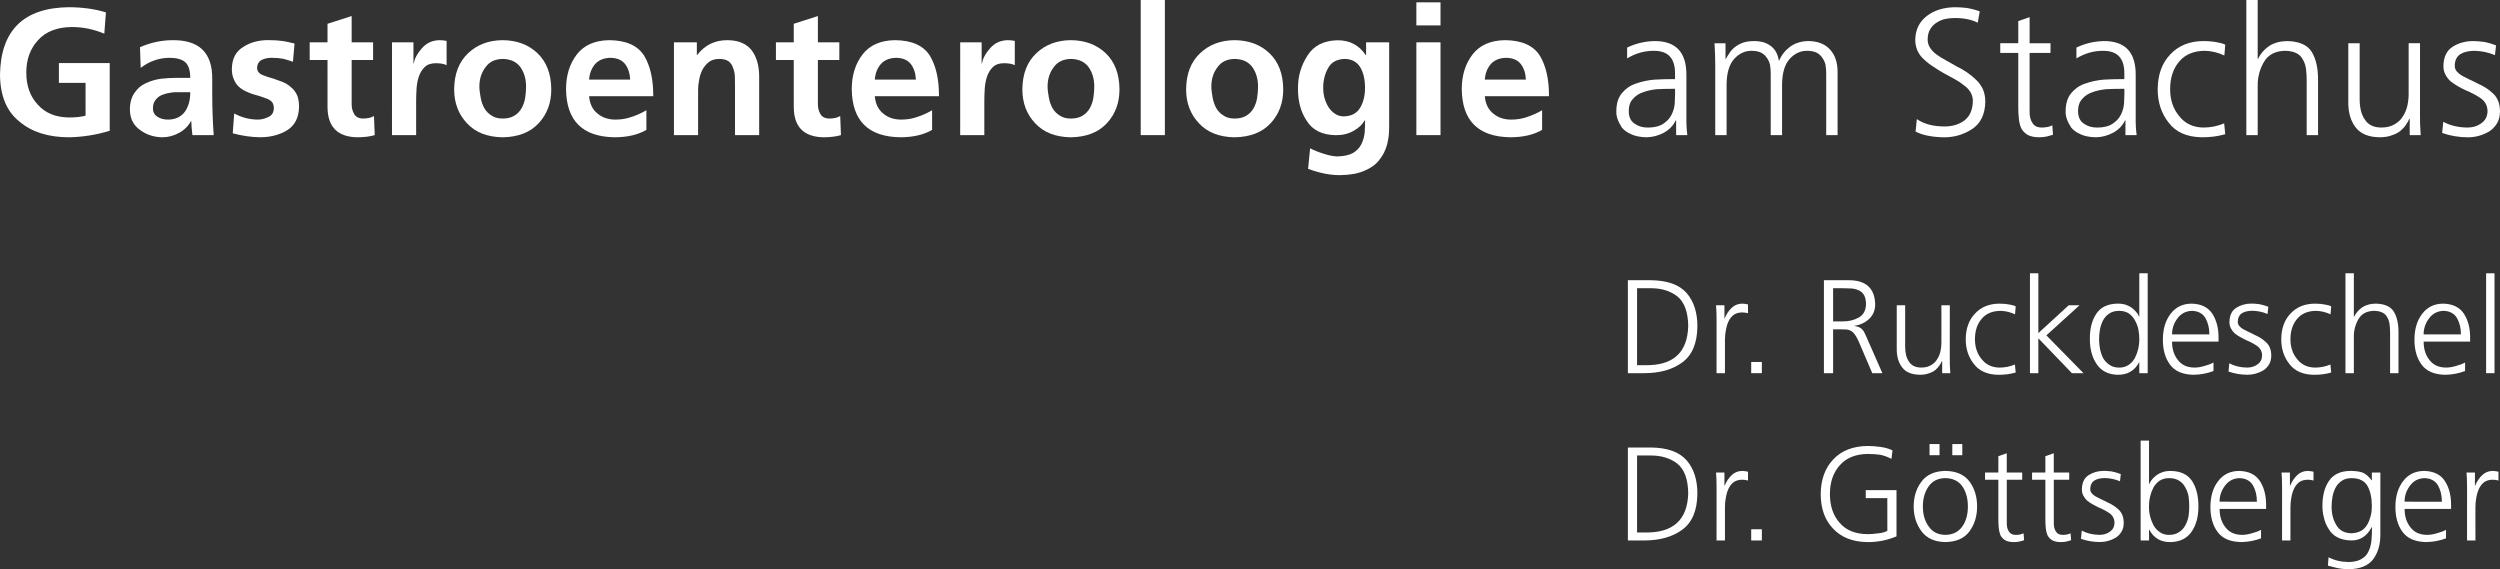 <?xml version="1.0" encoding="utf-8"?>

<!-- Generator: Adobe Illustrator 15.0.2, SVG Export Plug-In . SVG Version: 6.00 Build 0)  -->

<!DOCTYPE svg PUBLIC "-//W3C//DTD SVG 1.0//EN" "http://www.w3.org/TR/2001/REC-SVG-20010904/DTD/svg10.dtd">

<svg version="1.0" id="Ebene_1" xmlns:x="http://ns.adobe.com/Extensibility/1.0/" xmlns:i="http://ns.adobe.com/AdobeIllustrator/10.0/" xmlns:graph="http://ns.adobe.com/Graphs/1.0/"

	 xmlns="http://www.w3.org/2000/svg" xmlns:xlink="http://www.w3.org/1999/xlink" xmlns:a="http://ns.adobe.com/AdobeSVGViewerExtensions/3.0/"

	 x="0px" y="0px" width="388.555px" height="88.473px" viewBox="0 0 388.555 88.473" enable-background="new 0 0 388.555 88.473"

	 xml:space="preserve">

<rect x="0" y="0" width="388.555" height="88.473" fill="#333333" stroke="none"/>

<g>

	<path fill="#FFFFFF" d="M11.172,4.2C8.895,4.219,7.15,4.89,5.936,6.216c-1.23,1.326-1.849,3.017-1.849,5.068

		c0,2.033,0.588,3.688,1.765,4.956c1.156,1.323,2.78,1.995,4.872,2.016c1.063,0,1.922-0.093,2.575-0.279V12.88H9.156V9.8h7.896

		v10.528c-2.091,0.635-4.199,0.97-6.327,1.008c-3.211,0-5.778-0.812-7.7-2.438C1.026,17.313,0.019,14.868,0,11.563

		C0.13,4.676,3.705,1.194,10.724,1.12c2.201,0.02,4.115,0.289,5.739,0.812l-0.252,3.303C14.569,4.546,12.889,4.2,11.172,4.2z"/>

	<path fill="#FFFFFF" d="M21.756,7.336c1.604-0.709,3.276-1.072,5.013-1.092c4.199-0.058,6.271,1.97,6.216,6.073v1.851

		c0,1.397,0.02,2.604,0.058,3.612c0.037,1.062,0.093,2.137,0.168,3.22h-3.306c-0.11-0.877-0.168-1.599-0.168-2.155H29.68

		c-0.448,0.783-1.074,1.392-1.876,1.819c-0.822,0.446-1.681,0.672-2.576,0.672c-1.308-0.021-2.455-0.394-3.442-1.12

		c-1.047-0.729-1.578-1.781-1.598-3.164c0-1.082,0.243-1.96,0.729-2.632c0.446-0.672,1.024-1.167,1.734-1.482

		c0.746-0.354,1.54-0.588,2.382-0.701c0.856-0.093,1.68-0.139,2.464-0.139h2.07c0-1.158-0.262-1.971-0.782-2.438

		c-0.522-0.448-1.346-0.675-2.466-0.675c-1.644,0.021-3.127,0.545-4.45,1.568L21.756,7.336z M23.771,16.828

		c0,0.598,0.232,1.036,0.7,1.313c0.429,0.299,0.988,0.447,1.68,0.447c1.157-0.021,2.034-0.447,2.634-1.288

		c0.541-0.84,0.802-1.828,0.782-2.968h-1.624c-0.206,0-0.42,0-0.645,0c-0.224,0-0.447,0.02-0.672,0.057

		c-0.485,0.059-0.942,0.168-1.372,0.336s-0.774,0.42-1.035,0.756C23.921,15.819,23.771,16.269,23.771,16.828z"/>

	<path fill="#FFFFFF" d="M45.528,9.604c-0.542-0.205-1.062-0.362-1.566-0.478c-0.504-0.094-1.104-0.143-1.792-0.143

		c-0.522,0-1.008,0.104-1.456,0.311c-0.485,0.242-0.737,0.672-0.756,1.288c0.019,0.542,0.362,0.924,1.036,1.146

		c0.315,0.131,0.672,0.252,1.062,0.364c0.392,0.111,0.783,0.242,1.176,0.392c0.431,0.133,0.84,0.301,1.231,0.507

		c0.373,0.224,0.709,0.483,1.009,0.782c0.316,0.316,0.568,0.699,0.756,1.146c0.168,0.468,0.252,1.036,0.252,1.708

		c-0.038,1.662-0.652,2.865-1.849,3.612c-1.194,0.728-2.595,1.092-4.199,1.092c-1.438-0.021-2.854-0.226-4.257-0.616l0.225-3.079

		c1.178,0.635,2.408,0.951,3.696,0.951c0.521,0,1.055-0.13,1.596-0.394c0.562-0.24,0.851-0.698,0.868-1.37

		c0-0.374-0.084-0.683-0.252-0.927c-0.188-0.224-0.438-0.398-0.757-0.529c-0.652-0.264-1.399-0.505-2.239-0.729

		c-0.393-0.131-0.784-0.289-1.176-0.477c-0.393-0.188-0.747-0.431-1.064-0.729c-0.315-0.299-0.56-0.672-0.729-1.121

		c-0.205-0.429-0.308-0.961-0.308-1.597c0.02-1.567,0.604-2.705,1.764-3.415c1.083-0.71,2.381-1.063,3.893-1.063

		c0.877,0,1.644,0.049,2.296,0.142C44.623,6.49,45.22,6.62,45.78,6.771L45.528,9.604z"/>

	<path fill="#FFFFFF" d="M50.903,9.324h-2.771V6.58h2.771V3.696l3.752-1.202V6.58h3.332v2.744h-3.332v6.72

		c-0.019,0.636,0.104,1.176,0.364,1.624c0.243,0.483,0.709,0.737,1.399,0.756c0.709,0,1.276-0.13,1.708-0.392L58.239,21

		c-0.745,0.225-1.671,0.336-2.771,0.336c-3.023-0.075-4.545-1.634-4.563-4.676L50.903,9.324L50.903,9.324z"/>

	<path fill="#FFFFFF" d="M60.927,6.58h3.332v3.274h0.057c0.111-0.746,0.521-1.521,1.231-2.322c0.688-0.821,1.597-1.25,2.717-1.288

		c0.373,0,0.756,0.038,1.147,0.11v3.778c-0.394-0.204-0.952-0.308-1.682-0.308c-0.747,0-1.326,0.206-1.734,0.614

		c-0.411,0.394-0.721,0.905-0.926,1.539c-0.188,0.6-0.299,1.231-0.336,1.903c-0.038,0.654-0.056,1.261-0.056,1.82V21h-3.753

		L60.927,6.58L60.927,6.58z"/>

	<path fill="#FFFFFF" d="M70.587,13.888c0.02-2.408,0.747-4.283,2.185-5.629c1.399-1.324,3.185-1.996,5.35-2.016

		c2.2,0.02,4.004,0.688,5.402,2.016c1.418,1.346,2.139,3.221,2.156,5.629c0,2.108-0.654,3.863-1.961,5.264

		c-1.307,1.422-3.174,2.146-5.6,2.187c-2.392-0.038-4.238-0.765-5.544-2.187C71.25,17.752,70.587,15.997,70.587,13.888z

		 M74.507,13.44c0,0.278,0.019,0.562,0.057,0.842c0.037,0.315,0.084,0.613,0.142,0.896c0.11,0.599,0.298,1.141,0.561,1.624

		c0.279,0.486,0.652,0.868,1.119,1.148c0.448,0.315,1.026,0.476,1.736,0.476c0.729,0,1.334-0.148,1.818-0.447

		c0.468-0.277,0.84-0.662,1.12-1.146c0.279-0.485,0.466-1.026,0.562-1.624c0.093-0.578,0.14-1.166,0.14-1.766

		c0-1.156-0.289-2.154-0.867-2.995c-0.616-0.841-1.54-1.271-2.771-1.288c-1.195,0.02-2.093,0.459-2.688,1.314

		C74.815,11.312,74.507,12.302,74.507,13.44z"/>

	<path fill="#FFFFFF" d="M100.463,20.188c-1.325,0.768-2.979,1.146-4.956,1.146c-4.966-0.075-7.478-2.565-7.531-7.478

		c0-2.146,0.562-3.946,1.68-5.402c1.12-1.438,2.791-2.174,5.014-2.212c2.632,0.02,4.452,0.831,5.46,2.438

		c0.952,1.604,1.418,3.694,1.398,6.271H91.56c0.093,1.156,0.515,2.044,1.26,2.658c0.746,0.653,1.698,0.979,2.855,0.979

		c0.915,0,1.773-0.148,2.576-0.447c0.784-0.262,1.521-0.598,2.212-1.009V20.188z M97.943,12.376c-0.038-0.952-0.29-1.745-0.756-2.38

		c-0.484-0.653-1.251-0.989-2.296-1.011c-1.027,0.021-1.82,0.339-2.38,0.953c-0.561,0.637-0.878,1.445-0.952,2.438H97.943z"/>

	<path fill="#FFFFFF" d="M104.747,6.58h3.558v1.96h0.055c1.195-1.549,2.772-2.313,4.731-2.296c1.699,0.02,2.949,0.551,3.752,1.596

		c0.767,1.046,1.148,2.399,1.148,4.061V21h-3.754v-7.7c0-0.467-0.01-0.941-0.025-1.428c-0.021-0.484-0.112-0.924-0.28-1.315

		c-0.132-0.43-0.363-0.771-0.699-1.035c-0.354-0.24-0.832-0.363-1.428-0.363c-0.673,0-1.216,0.158-1.625,0.477

		c-0.41,0.318-0.746,0.72-1.009,1.204c-0.241,0.485-0.409,0.999-0.504,1.54c-0.11,0.562-0.168,1.083-0.168,1.566V21h-3.752V6.58z"/>

	<path fill="#FFFFFF" d="M123.367,9.324h-2.771V6.58h2.771V3.696l3.752-1.202V6.58h3.332v2.744h-3.332v6.72

		c-0.021,0.636,0.104,1.176,0.362,1.624c0.242,0.483,0.709,0.737,1.398,0.756c0.71,0,1.278-0.13,1.708-0.392L130.703,21

		c-0.747,0.225-1.671,0.336-2.771,0.336c-3.021-0.075-4.545-1.634-4.562-4.676L123.367,9.324L123.367,9.324z"/>

	<path fill="#FFFFFF" d="M144.87,20.188c-1.326,0.768-2.979,1.146-4.956,1.146c-4.966-0.075-7.478-2.565-7.532-7.478

		c0-2.146,0.562-3.946,1.682-5.402c1.119-1.438,2.79-2.174,5.014-2.212c2.632,0.02,4.45,0.831,5.46,2.438

		c0.95,1.604,1.418,3.694,1.397,6.271h-9.969c0.095,1.156,0.515,2.044,1.261,2.658c0.747,0.653,1.698,0.979,2.855,0.979

		c0.914,0,1.771-0.148,2.576-0.447c0.782-0.262,1.521-0.598,2.212-1.009V20.188L144.87,20.188z M142.35,12.376

		c-0.037-0.952-0.289-1.745-0.756-2.38c-0.485-0.653-1.252-0.989-2.297-1.011c-1.025,0.021-1.819,0.339-2.38,0.953

		c-0.562,0.637-0.878,1.445-0.952,2.438H142.35z"/>

	<path fill="#FFFFFF" d="M149.238,6.58h3.332v3.274h0.059c0.109-0.746,0.521-1.521,1.229-2.322c0.689-0.821,1.599-1.25,2.718-1.288

		c0.374,0,0.757,0.038,1.146,0.11v3.778c-0.393-0.204-0.952-0.308-1.681-0.308c-0.747,0-1.326,0.206-1.735,0.614

		c-0.411,0.394-0.72,0.905-0.925,1.539c-0.188,0.6-0.299,1.231-0.336,1.903c-0.038,0.654-0.059,1.261-0.059,1.82V21h-3.752

		L149.238,6.58L149.238,6.58z"/>

	<path fill="#FFFFFF" d="M158.898,13.888c0.021-2.408,0.746-4.283,2.187-5.629c1.397-1.324,3.183-1.996,5.349-2.016

		c2.201,0.02,4.004,0.688,5.403,2.016c1.418,1.346,2.138,3.221,2.155,5.629c0,2.108-0.653,3.863-1.962,5.264

		c-1.307,1.422-3.173,2.146-5.6,2.187c-2.391-0.038-4.237-0.765-5.545-2.187C159.561,17.752,158.898,15.997,158.898,13.888z

		 M162.818,13.44c0,0.278,0.021,0.562,0.059,0.842c0.037,0.315,0.084,0.613,0.141,0.896c0.111,0.599,0.299,1.141,0.562,1.624

		c0.278,0.486,0.651,0.868,1.118,1.148c0.448,0.315,1.026,0.476,1.736,0.476c0.729,0,1.334-0.148,1.819-0.447

		c0.466-0.277,0.84-0.662,1.12-1.146c0.277-0.485,0.466-1.026,0.561-1.624c0.093-0.578,0.141-1.166,0.141-1.766

		c0-1.156-0.288-2.154-0.867-2.995c-0.615-0.841-1.539-1.271-2.771-1.288c-1.194,0.02-2.092,0.459-2.688,1.314

		C163.127,11.312,162.818,12.302,162.818,13.44z"/>

	<path fill="#FFFFFF" d="M177.294,0h3.752v21h-3.752V0z"/>

	<path fill="#FFFFFF" d="M184.35,13.888c0.021-2.408,0.746-4.283,2.187-5.629c1.397-1.324,3.182-1.996,5.348-2.016

		c2.202,0.02,4.005,0.688,5.404,2.016c1.418,1.346,2.137,3.221,2.153,5.629c0,2.108-0.651,3.863-1.96,5.264

		c-1.308,1.422-3.173,2.146-5.601,2.187c-2.39-0.038-4.236-0.765-5.544-2.187C185.012,17.752,184.35,15.997,184.35,13.888z

		 M188.27,13.44c0,0.278,0.021,0.562,0.059,0.842c0.037,0.315,0.084,0.613,0.14,0.896c0.112,0.599,0.3,1.141,0.561,1.624

		c0.28,0.486,0.653,0.868,1.12,1.148c0.448,0.315,1.025,0.476,1.735,0.476c0.729,0,1.334-0.148,1.82-0.447

		c0.466-0.277,0.84-0.662,1.12-1.146c0.277-0.485,0.466-1.026,0.56-1.624c0.094-0.578,0.141-1.166,0.141-1.766

		c0-1.156-0.289-2.154-0.866-2.995c-0.615-0.841-1.539-1.271-2.771-1.288c-1.194,0.02-2.091,0.459-2.688,1.314

		C188.578,11.312,188.27,12.302,188.27,13.44z"/>

	<path fill="#FFFFFF" d="M215.906,6.58v13.021c0,0.467-0.021,0.941-0.058,1.428c-0.057,0.484-0.141,0.951-0.252,1.4

		c-0.243,0.913-0.653,1.728-1.23,2.438c-0.541,0.709-1.315,1.27-2.324,1.68c-0.988,0.431-2.238,0.653-3.752,0.672

		c-1.514,0.02-3.173-0.308-4.982-0.979l0.31-3.19c0.614,0.317,1.314,0.599,2.101,0.84c0.783,0.263,1.483,0.401,2.101,0.421

		c1.025-0.02,1.85-0.194,2.466-0.531c0.576-0.354,1.008-0.803,1.286-1.344c0.28-0.562,0.457-1.168,0.532-1.819

		c0.037-0.653,0.058-1.288,0.058-1.903H212.1c-0.354,0.635-0.915,1.166-1.681,1.596c-0.783,0.468-1.718,0.7-2.801,0.7

		c-2.108-0.037-3.611-0.773-4.51-2.212c-0.934-1.381-1.391-3.069-1.372-5.067c-0.019-1.829,0.469-3.519,1.456-5.066

		c0.973-1.551,2.521-2.354,4.647-2.407c1.903-0.021,3.379,0.747,4.425,2.296h0.058V6.58H215.906z M208.851,18.088

		c1.176-0.021,2.024-0.466,2.548-1.344c0.504-0.843,0.756-1.876,0.756-3.108c0-1.27-0.24-2.323-0.729-3.163

		c-0.522-0.855-1.325-1.298-2.407-1.314c-1.251,0.037-2.119,0.514-2.604,1.429c-0.521,0.915-0.773,1.96-0.756,3.137

		c0,1.046,0.271,2.018,0.812,2.911c0.278,0.431,0.615,0.775,1.008,1.036C207.87,17.948,208.328,18.088,208.851,18.088z"/>

	<path fill="#FFFFFF" d="M220.134,0.365h3.753v3.584h-3.753V0.365z M220.134,6.58h3.753V21h-3.753V6.58z"/>

	<path fill="#FFFFFF" d="M239.678,20.188c-1.326,0.768-2.979,1.146-4.956,1.146c-4.967-0.075-7.477-2.565-7.532-7.478

		c0-2.146,0.562-3.946,1.683-5.402c1.119-1.438,2.79-2.174,5.012-2.212c2.633,0.02,4.452,0.831,5.46,2.438

		c0.952,1.604,1.419,3.694,1.399,6.271h-9.97c0.096,1.156,0.516,2.044,1.262,2.658c0.746,0.653,1.697,0.979,2.854,0.979

		c0.914,0,1.772-0.148,2.575-0.447c0.784-0.262,1.521-0.598,2.213-1.009V20.188L239.678,20.188z M237.157,12.376

		c-0.037-0.952-0.289-1.745-0.758-2.38c-0.483-0.653-1.251-0.989-2.296-1.011c-1.024,0.021-1.818,0.339-2.38,0.953

		c-0.561,0.637-0.878,1.445-0.952,2.438H237.157z"/>

	<path fill="#FFFFFF" d="M260.51,18.704h-0.056c-0.411,0.84-1.036,1.482-1.876,1.932c-0.843,0.448-1.729,0.683-2.66,0.7

		c-0.989-0.021-1.792-0.178-2.408-0.478c-0.635-0.278-1.119-0.635-1.455-1.062c-0.599-0.936-0.879-1.764-0.841-2.491

		c0-1.193,0.289-2.138,0.868-2.828c0.561-0.688,1.276-1.186,2.153-1.481c0.88-0.317,1.83-0.521,2.855-0.616

		c1.009-0.059,1.979-0.084,2.912-0.084h0.336v-0.729c0.057-2.443-1.026-3.668-3.248-3.668c-1.475-0.019-2.875,0.374-4.199,1.178

		V7.393c1.324-0.634,2.728-0.97,4.199-1.009c3.379-0.036,5.05,1.736,5.013,5.32v6.3c-0.02,1.083,0.027,2.081,0.143,2.996h-1.736

		V18.704L260.51,18.704z M260.342,13.804h-0.504c-0.766,0-1.53,0.021-2.296,0.057c-0.803,0.074-1.53,0.232-2.187,0.478

		c-0.651,0.225-1.176,0.569-1.565,1.036c-0.432,0.467-0.646,1.092-0.646,1.876c0,0.915,0.299,1.565,0.896,1.96

		c0.561,0.41,1.25,0.616,2.069,0.616c1.026,0,1.841-0.206,2.438-0.616c0.578-0.395,0.998-0.857,1.261-1.399

		c0.279-0.578,0.438-1.146,0.479-1.707c0.037-0.579,0.056-1.056,0.056-1.43L260.342,13.804L260.342,13.804z"/>

	<path fill="#FFFFFF" d="M283.834,21v-9.492c0-0.521-0.037-1.008-0.111-1.456c-0.111-0.429-0.289-0.803-0.531-1.118

		c-0.226-0.336-0.53-0.599-0.925-0.785c-0.393-0.168-0.877-0.252-1.456-0.252c-0.987,0-1.866,0.411-2.632,1.231

		c-0.784,0.857-1.187,2.185-1.204,3.978V21h-1.765v-9.492c0-0.521-0.037-1.008-0.111-1.456c-0.109-0.429-0.289-0.803-0.531-1.118

		c-0.226-0.336-0.53-0.599-0.925-0.785c-0.393-0.168-0.877-0.252-1.456-0.252c-0.987,0-1.864,0.411-2.632,1.231

		c-0.783,0.857-1.187,2.185-1.204,3.978V21h-1.765V10.08c0-1.103-0.037-2.224-0.111-3.36h1.708v2.408l0.059,0.027

		c0.13-0.262,0.308-0.552,0.53-0.867c0.188-0.316,0.447-0.616,0.783-0.896s0.756-0.521,1.261-0.729

		c0.504-0.188,1.129-0.28,1.876-0.28c0.336,0,0.699,0.037,1.094,0.112c0.373,0.073,0.746,0.224,1.12,0.446

		c0.371,0.205,0.697,0.506,0.979,0.896c0.28,0.411,0.478,0.935,0.589,1.568h0.059c0.354-0.858,0.924-1.577,1.708-2.156

		c0.765-0.562,1.717-0.851,2.854-0.868c1.456,0.021,2.576,0.468,3.36,1.345c0.765,0.858,1.146,2.008,1.146,3.443V21H283.834z"/>

	<path fill="#FFFFFF" d="M297.918,18.508c1.103,0.767,2.538,1.147,4.312,1.147c1.25,0,2.296-0.326,3.138-0.979

		c0.819-0.652,1.239-1.66,1.26-3.023c-0.021-0.949-0.484-1.754-1.399-2.405c-0.41-0.336-0.888-0.653-1.429-0.952

		s-1.092-0.6-1.651-0.896c-0.561-0.314-1.103-0.65-1.623-1.008c-0.542-0.337-1.025-0.709-1.456-1.119

		c-0.914-0.804-1.382-1.818-1.398-3.054c0.02-1.586,0.625-2.837,1.82-3.752c1.155-0.877,2.611-1.324,4.365-1.344

		c0.506,0,1.104,0.037,1.792,0.109c0.689,0.112,1.372,0.29,2.045,0.533l-0.31,1.764c-0.951-0.483-2.138-0.729-3.556-0.729

		c-0.504,0-0.999,0.048-1.484,0.142c-0.484,0.11-0.941,0.31-1.371,0.589c-0.393,0.241-0.72,0.577-0.979,1.009

		c-0.264,0.445-0.395,0.987-0.395,1.624c0,0.467,0.131,0.896,0.395,1.288c0.261,0.392,0.597,0.735,1.008,1.033

		c0.43,0.317,0.914,0.617,1.456,0.896c0.521,0.3,1.062,0.605,1.624,0.925c1.176,0.562,2.202,1.271,3.08,2.129

		c0.429,0.409,0.772,0.896,1.036,1.455c0.24,0.562,0.361,1.203,0.361,1.934c-0.037,1.94-0.72,3.352-2.044,4.229

		c-1.308,0.859-2.764,1.288-4.368,1.288c-1.901-0.04-3.378-0.339-4.424-0.896L297.918,18.508z"/>

	<path fill="#FFFFFF" d="M318.693,8.231h-3.248v9.24c0,0.653,0.148,1.203,0.448,1.651c0.278,0.467,0.767,0.7,1.456,0.7

		c0.634,0,1.176-0.112,1.624-0.339l0.11,1.457c-0.205,0.074-0.494,0.158-0.867,0.252c-0.395,0.095-0.821,0.142-1.287,0.142

		c-0.767,0-1.372-0.131-1.82-0.394c-0.43-0.262-0.756-0.605-0.979-1.034c-0.188-0.448-0.31-0.952-0.362-1.515

		c-0.058-0.561-0.084-1.166-0.084-1.817V8.231h-2.802V6.719h2.802V3.276l1.764-0.614v4.06h3.248L318.693,8.231L318.693,8.231z"/>

	<path fill="#FFFFFF" d="M330.342,18.704h-0.056c-0.411,0.84-1.036,1.482-1.876,1.932c-0.843,0.448-1.729,0.683-2.66,0.7

		c-0.99-0.021-1.792-0.178-2.408-0.478c-0.635-0.278-1.119-0.635-1.455-1.062c-0.599-0.936-0.879-1.764-0.841-2.491

		c0-1.193,0.289-2.138,0.868-2.828c0.561-0.688,1.276-1.186,2.153-1.481c0.88-0.317,1.83-0.521,2.855-0.616

		c1.009-0.059,1.979-0.084,2.912-0.084h0.336v-0.729c0.057-2.443-1.026-3.668-3.248-3.668c-1.475-0.019-2.875,0.374-4.199,1.178

		V7.393c1.324-0.634,2.728-0.97,4.199-1.009c3.379-0.036,5.05,1.736,5.013,5.32v6.3c-0.02,1.083,0.027,2.081,0.143,2.996h-1.736

		V18.704L330.342,18.704z M330.174,13.804h-0.504c-0.768,0-1.53,0.021-2.296,0.057c-0.805,0.074-1.531,0.232-2.187,0.478

		c-0.651,0.225-1.176,0.569-1.565,1.036c-0.432,0.467-0.646,1.092-0.646,1.876c0,0.915,0.299,1.565,0.896,1.96

		c0.561,0.41,1.25,0.616,2.069,0.616c1.026,0,1.841-0.206,2.438-0.616c0.578-0.395,0.998-0.857,1.261-1.399

		c0.279-0.578,0.438-1.146,0.479-1.707c0.036-0.579,0.056-1.056,0.056-1.43L330.174,13.804L330.174,13.804z"/>

	<path fill="#FFFFFF" d="M345.713,8.624c-1.008-0.467-2.024-0.709-3.052-0.729c-1.72,0.021-3.033,0.569-3.948,1.651

		c-0.951,1.103-1.428,2.539-1.428,4.312c0,1.661,0.466,3.054,1.398,4.174c0.914,1.176,2.174,1.771,3.778,1.792

		c1.103,0,2.176-0.216,3.222-0.646l0.168,1.68c-1.158,0.336-2.381,0.494-3.668,0.478c-2.297-0.038-4.005-0.793-5.124-2.271

		c-1.141-1.438-1.708-3.172-1.708-5.207c0.02-2.259,0.672-4.062,1.96-5.402c1.271-1.362,2.968-2.055,5.098-2.072

		c0.877,0,1.604,0.066,2.184,0.196c0.3,0.056,0.562,0.11,0.784,0.168c0.205,0.073,0.364,0.141,0.478,0.194L345.713,8.624z"/>

	<path fill="#FFFFFF" d="M349.129,0h1.765v9.128h0.059c0.392-0.803,0.97-1.465,1.733-1.987c0.768-0.482,1.671-0.734,2.717-0.757

		c1.903,0.021,3.201,0.579,3.894,1.681c0.672,1.121,0.998,2.586,0.979,4.396V21h-1.766v-8.515c0-0.634-0.036-1.229-0.11-1.791

		c-0.073-0.539-0.232-1.019-0.478-1.428c-0.447-0.896-1.382-1.354-2.8-1.373c-1.531,0.038-2.623,0.626-3.275,1.767

		c-0.653,1.139-0.972,2.37-0.952,3.694V21h-1.765V0L349.129,0z"/>

	<path fill="#FFFFFF" d="M376.121,17.64c-0.021,1.083,0.019,2.202,0.109,3.359h-1.708v-2.548h-0.057

		c-0.131,0.315-0.308,0.635-0.531,0.949c-0.225,0.339-0.515,0.654-0.868,0.953c-0.354,0.278-0.793,0.504-1.313,0.672

		c-0.522,0.205-1.158,0.31-1.903,0.31c-1.736-0.021-2.986-0.541-3.752-1.566c-0.767-1.01-1.14-2.312-1.12-3.92v-9.13h1.766V15.4

		c0,1.363,0.271,2.43,0.812,3.191c0.522,0.821,1.382,1.232,2.576,1.232c0.803,0,1.481-0.171,2.044-0.507

		c0.561-0.314,0.989-0.729,1.288-1.229c0.336-0.521,0.567-1.082,0.7-1.68c0.13-0.599,0.193-1.194,0.193-1.792V6.719h1.767

		L376.121,17.64L376.121,17.64z"/>

	<path fill="#FFFFFF" d="M383.457,19.824c0.877,0,1.624-0.233,2.238-0.7c0.6-0.432,0.905-1.045,0.926-1.85

		c-0.021-0.84-0.364-1.503-1.036-1.986c-0.672-0.469-1.465-0.889-2.38-1.262c-0.432-0.203-0.84-0.42-1.23-0.646

		c-0.394-0.224-0.767-0.476-1.12-0.756c-0.315-0.299-0.579-0.646-0.784-1.036c-0.204-0.373-0.308-0.812-0.308-1.314

		c0.018-1.419,0.504-2.427,1.454-3.022c0.915-0.578,1.979-0.868,3.192-0.868c0.408,0,0.94,0.039,1.596,0.117

		c0.653,0.117,1.298,0.304,1.934,0.556l-0.168,1.512c-1.025-0.429-2.082-0.65-3.164-0.672c-0.915,0-1.644,0.168-2.186,0.502

		c-0.278,0.166-0.494,0.397-0.646,0.694c-0.168,0.298-0.252,0.688-0.252,1.168c0,0.298,0.104,0.576,0.31,0.836

		c0.205,0.24,0.478,0.464,0.812,0.668c0.336,0.188,0.718,0.38,1.146,0.585c0.431,0.188,0.851,0.395,1.261,0.616

		c0.934,0.395,1.745,0.918,2.437,1.573c0.692,0.653,1.047,1.562,1.063,2.725c0,0.75-0.149,1.377-0.447,1.883

		c-0.315,0.522-0.72,0.944-1.204,1.266c-1.046,0.615-2.154,0.927-3.332,0.927c-1.382,0-2.716-0.224-4.004-0.672l0.168-1.734

		C380.815,19.507,382.058,19.806,383.457,19.824z"/>

	<path fill="#FFFFFF" d="M253.007,43.552h3.581c2.564,0.027,4.424,0.697,5.568,2.009c1.115,1.312,1.669,3.043,1.653,5.194

		c-0.025,2.581-0.808,4.438-2.339,5.568C259.953,57.44,257.974,58,255.532,58h-2.525V43.552L253.007,43.552z M254.435,56.758h1.183

		c4.399,0.098,6.656-1.932,6.769-6.085c-0.027-2.182-0.594-3.72-1.696-4.616c-1.118-0.854-2.505-1.273-4.161-1.263h-2.091

		L254.435,56.758L254.435,56.758z"/>

	<path fill="#FFFFFF" d="M266.793,49.802c0-0.979-0.027-1.767-0.083-2.359h1.305v2.029h0.042c0.247-0.621,0.602-1.152,1.056-1.595

		c0.44-0.44,0.993-0.67,1.655-0.686c0.345,0.016,0.647,0.058,0.91,0.125v1.365c-0.289-0.082-0.606-0.123-0.951-0.123

		c-0.512,0.016-0.933,0.139-1.264,0.372c-0.331,0.248-0.603,0.587-0.81,1.017c-0.191,0.412-0.329,0.86-0.412,1.345

		c-0.099,0.512-0.146,1.008-0.146,1.491V58h-1.305L266.793,49.802L266.793,49.802z"/>

	<path fill="#FFFFFF" d="M272.175,56.26h1.656V58h-1.656V56.26z"/>

	<path fill="#FFFFFF" d="M283.477,43.552h3.729c2.76-0.042,4.174,1.207,4.241,3.746c-0.014,0.938-0.322,1.691-0.932,2.257

		c-0.605,0.579-1.366,0.938-2.276,1.076v0.042c0.554,0.068,0.952,0.248,1.2,0.537c0.14,0.14,0.255,0.312,0.354,0.519

		c0.108,0.207,0.214,0.438,0.312,0.686l2.46,5.586h-1.571l-2.093-4.886c-0.387-0.896-0.787-1.455-1.199-1.678

		c-0.207-0.125-0.441-0.2-0.703-0.229c-0.265-0.016-0.565-0.021-0.911-0.021h-1.182V58h-1.429L283.477,43.552L283.477,43.552z

		 M284.905,49.948h1.513c0.896,0.014,1.711-0.182,2.44-0.58c0.746-0.4,1.133-1.092,1.16-2.07c0-0.593-0.099-1.062-0.29-1.406

		c-0.191-0.346-0.456-0.594-0.787-0.745c-0.331-0.166-0.718-0.271-1.157-0.312c-0.441-0.026-0.91-0.041-1.407-0.041h-1.472V49.948

		L284.905,49.948z"/>

	<path fill="#FFFFFF" d="M303.038,55.517c-0.016,0.8,0.014,1.628,0.083,2.482h-1.265v-1.884h-0.042

		c-0.097,0.232-0.229,0.469-0.394,0.702c-0.166,0.248-0.38,0.482-0.645,0.704c-0.262,0.207-0.586,0.372-0.973,0.496

		c-0.388,0.151-0.854,0.229-1.407,0.229c-1.282-0.017-2.208-0.399-2.772-1.16c-0.564-0.744-0.843-1.711-0.827-2.896v-6.749h1.305

		v6.418c0,1.01,0.2,1.794,0.603,2.358c0.386,0.607,1.021,0.91,1.902,0.91c0.595,0,1.099-0.123,1.513-0.372

		c0.414-0.233,0.729-0.538,0.95-0.91c0.249-0.387,0.423-0.801,0.52-1.242c0.098-0.439,0.146-0.883,0.146-1.322v-5.84h1.307

		L303.038,55.517L303.038,55.517z"/>

	<path fill="#FFFFFF" d="M313.182,48.851c-0.745-0.346-1.498-0.522-2.258-0.538c-1.271,0.016-2.241,0.421-2.918,1.224

		c-0.703,0.812-1.056,1.877-1.056,3.188c0,1.229,0.345,2.256,1.032,3.084c0.679,0.868,1.607,1.312,2.795,1.323

		c0.814,0,1.607-0.157,2.383-0.478l0.124,1.242c-0.854,0.249-1.762,0.366-2.713,0.354c-1.696-0.027-2.961-0.587-3.787-1.68

		c-0.844-1.062-1.265-2.346-1.265-3.85c0.016-1.671,0.497-3.002,1.449-3.995c0.938-1.007,2.193-1.52,3.769-1.532

		c0.647,0,1.188,0.051,1.613,0.146c0.223,0.042,0.414,0.084,0.58,0.125c0.15,0.056,0.271,0.104,0.354,0.146L313.182,48.851z"/>

	<path fill="#FFFFFF" d="M315.5,42.476h1.305v9.294l4.72-4.327h1.679l-5.154,4.681L323.821,58h-1.801l-5.217-5.423V58H315.5V42.476z

		"/>

	<path fill="#FFFFFF" d="M333.798,58h-1.304v-1.677h-0.042c-0.689,1.297-1.787,1.938-3.291,1.926

		c-1.449-0.027-2.532-0.562-3.25-1.597c-0.73-1.032-1.099-2.346-1.099-3.933c-0.016-1.644,0.324-2.968,1.016-3.976

		c0.688-1.021,1.801-1.539,3.333-1.555c0.522,0,0.979,0.076,1.364,0.229c0.4,0.15,0.73,0.346,0.993,0.579

		c0.539,0.481,0.851,0.891,0.934,1.223h0.042v-6.748h1.304V58L333.798,58z M326.242,52.722c0,0.495,0.049,1,0.146,1.511

		c0.109,0.523,0.274,1.01,0.495,1.449c0.249,0.414,0.573,0.753,0.975,1.017c0.388,0.287,0.892,0.434,1.513,0.434

		c0.579,0,1.074-0.146,1.488-0.434c0.389-0.264,0.704-0.614,0.952-1.059c0.469-0.938,0.696-1.91,0.686-2.918

		c0-0.497-0.051-1.009-0.146-1.531c-0.109-0.498-0.289-0.967-0.538-1.406c-0.248-0.441-0.563-0.803-0.952-1.076

		c-0.414-0.264-0.91-0.396-1.488-0.396c-0.621,0-1.125,0.132-1.513,0.396c-0.398,0.248-0.726,0.594-0.975,1.035

		c-0.221,0.414-0.386,0.883-0.495,1.405C326.291,51.673,326.242,52.198,326.242,52.722z"/>

	<path fill="#FFFFFF" d="M344.024,57.669c-0.994,0.373-2.017,0.563-3.062,0.58c-1.728-0.027-2.96-0.562-3.706-1.597

		c-0.745-1.007-1.109-2.316-1.097-3.933c0.014-1.644,0.428-2.975,1.24-3.995c0.786-1.008,1.854-1.52,3.208-1.532

		c1.479,0.028,2.556,0.547,3.229,1.555c0.646,0.994,0.974,2.223,0.974,3.686v0.662h-7.225c0,1.146,0.296,2.091,0.891,2.837

		c0.58,0.785,1.441,1.188,2.588,1.198c0.512,0,1.05-0.089,1.614-0.271c0.564-0.149,1.015-0.321,1.346-0.518L344.024,57.669

		L344.024,57.669z M343.383,51.976c0-0.966-0.199-1.808-0.601-2.523c-0.43-0.729-1.125-1.109-2.093-1.14

		c-0.952,0.027-1.704,0.414-2.256,1.159c-0.564,0.744-0.85,1.579-0.85,2.504H343.383z"/>

	<path fill="#FFFFFF" d="M349.24,57.13c0.646,0,1.198-0.172,1.654-0.519c0.44-0.315,0.669-0.771,0.685-1.364

		c-0.016-0.621-0.271-1.111-0.768-1.472c-0.497-0.345-1.084-0.653-1.76-0.933c-0.317-0.15-0.621-0.311-0.91-0.476

		c-0.29-0.166-0.564-0.354-0.828-0.562c-0.233-0.221-0.428-0.477-0.58-0.767c-0.149-0.275-0.229-0.603-0.229-0.976

		c0.015-1.048,0.373-1.793,1.076-2.232c0.677-0.429,1.463-0.645,2.358-0.645c0.305,0,0.696,0.029,1.182,0.086

		c0.48,0.089,0.959,0.227,1.429,0.411l-0.125,1.118c-0.759-0.318-1.537-0.482-2.339-0.497c-0.676,0-1.215,0.124-1.613,0.37

		c-0.207,0.122-0.366,0.295-0.478,0.514c-0.124,0.223-0.188,0.51-0.188,0.865c0,0.219,0.075,0.425,0.229,0.616

		c0.149,0.179,0.353,0.343,0.601,0.492c0.249,0.139,0.53,0.281,0.849,0.434c0.317,0.139,0.63,0.291,0.934,0.457

		c0.688,0.291,1.29,0.679,1.802,1.163c0.511,0.483,0.772,1.155,0.786,2.014c0,0.556-0.109,1.02-0.331,1.393

		c-0.234,0.39-0.53,0.7-0.891,0.937c-0.771,0.456-1.596,0.688-2.463,0.688c-1.021,0-2.01-0.166-2.962-0.498l0.124-1.283

		C347.287,56.896,348.205,57.117,349.24,57.13z"/>

	<path fill="#FFFFFF" d="M362.219,48.851c-0.744-0.346-1.497-0.522-2.257-0.538c-1.271,0.016-2.241,0.421-2.918,1.224

		c-0.704,0.812-1.058,1.877-1.058,3.188c0,1.229,0.347,2.256,1.034,3.084c0.679,0.868,1.607,1.312,2.795,1.323

		c0.813,0,1.606-0.157,2.383-0.478l0.123,1.242c-0.854,0.249-1.761,0.366-2.713,0.354c-1.695-0.027-2.96-0.587-3.787-1.68

		c-0.843-1.062-1.264-2.346-1.264-3.85c0.016-1.671,0.497-3.002,1.448-3.995c0.938-1.007,2.194-1.52,3.769-1.532

		c0.647,0,1.188,0.051,1.614,0.146c0.221,0.042,0.414,0.084,0.58,0.125c0.15,0.056,0.27,0.104,0.353,0.146L362.219,48.851z"/>

	<path fill="#FFFFFF" d="M364.537,42.476h1.304v6.748h0.041c0.29-0.595,0.719-1.084,1.284-1.472

		c0.563-0.356,1.232-0.545,2.008-0.561c1.407,0.016,2.366,0.43,2.877,1.242c0.497,0.828,0.738,1.912,0.726,3.25V58h-1.305v-6.293

		c0-0.471-0.027-0.911-0.082-1.325c-0.057-0.398-0.174-0.752-0.354-1.055c-0.331-0.663-1.021-1.001-2.069-1.017

		c-1.132,0.027-1.938,0.462-2.422,1.306c-0.482,0.842-0.718,1.753-0.704,2.73V58h-1.304V42.476z"/>

	<path fill="#FFFFFF" d="M383.125,57.669c-0.994,0.373-2.018,0.563-3.062,0.58c-1.727-0.027-2.96-0.562-3.706-1.597

		c-0.745-1.007-1.108-2.316-1.098-3.933c0.015-1.644,0.429-2.975,1.242-3.995c0.786-1.008,1.854-1.52,3.208-1.532

		c1.478,0.028,2.555,0.547,3.229,1.555c0.647,0.994,0.975,2.223,0.975,3.686v0.662h-7.226c0,1.146,0.296,2.091,0.892,2.837

		c0.58,0.785,1.44,1.188,2.588,1.198c0.511,0,1.048-0.089,1.614-0.271c0.563-0.149,1.015-0.321,1.346-0.518L383.125,57.669

		L383.125,57.669z M382.483,51.976c0-0.966-0.198-1.808-0.602-2.523c-0.428-0.729-1.125-1.109-2.091-1.14

		c-0.952,0.027-1.704,0.414-2.256,1.159c-0.566,0.744-0.851,1.579-0.851,2.504H382.483z"/>

	<path fill="#FFFFFF" d="M386.396,42.476h1.306V58h-1.306V42.476z"/>

	<path fill="#FFFFFF" d="M253.007,69.552h3.581c2.564,0.027,4.424,0.697,5.568,2.009c1.115,1.312,1.669,3.043,1.653,5.194

		c-0.025,2.581-0.808,4.438-2.339,5.568C259.953,83.44,257.974,84,255.532,84h-2.525V69.552L253.007,69.552z M254.435,82.758h1.183

		c4.399,0.098,6.656-1.932,6.769-6.085c-0.027-2.182-0.594-3.72-1.696-4.616c-1.118-0.854-2.505-1.273-4.161-1.263h-2.091

		L254.435,82.758L254.435,82.758z"/>

	<path fill="#FFFFFF" d="M266.793,75.802c0-0.979-0.027-1.767-0.083-2.359h1.305v2.029h0.042c0.247-0.621,0.602-1.152,1.056-1.595

		c0.44-0.44,0.993-0.67,1.655-0.686c0.345,0.016,0.647,0.058,0.91,0.125v1.365c-0.289-0.082-0.606-0.123-0.951-0.123

		c-0.512,0.016-0.933,0.139-1.264,0.372c-0.331,0.248-0.603,0.587-0.81,1.017c-0.191,0.412-0.329,0.86-0.412,1.345

		c-0.099,0.512-0.146,1.008-0.146,1.491V84h-1.305L266.793,75.802L266.793,75.802z"/>

	<path fill="#FFFFFF" d="M272.175,82.26h1.656V84h-1.656V82.26z"/>

	<path fill="#FFFFFF" d="M293.33,77.417h-3.354v-1.242h4.781v7.185c-1.438,0.606-2.933,0.904-4.491,0.893

		c-2.291-0.027-4.071-0.718-5.342-2.069c-1.297-1.34-1.944-3.141-1.944-5.4c0.016-2.236,0.669-4.037,1.966-5.403

		c1.283-1.354,3.059-2.042,5.32-2.068c0.593,0,1.263,0.048,2.008,0.146c0.73,0.108,1.354,0.289,1.863,0.538l-0.166,1.323

		c-0.566-0.306-1.159-0.519-1.78-0.644c-0.635-0.082-1.274-0.124-1.925-0.124c-1.877,0.028-3.317,0.614-4.326,1.761

		c-1.021,1.146-1.53,2.637-1.53,4.474c0,1.849,0.504,3.34,1.512,4.471c0.993,1.159,2.44,1.746,4.348,1.76

		c0.481,0,1.026-0.042,1.635-0.125c0.596-0.055,1.069-0.186,1.431-0.393L293.33,77.417L293.33,77.417z"/>

	<path fill="#FFFFFF" d="M297.429,78.722c0-1.505,0.399-2.787,1.199-3.852c0.802-1.09,2.042-1.647,3.728-1.679

		c1.711,0.028,2.969,0.589,3.77,1.679c0.771,1.062,1.159,2.347,1.159,3.852c0,1.479-0.389,2.753-1.159,3.828

		c-0.801,1.104-2.059,1.671-3.77,1.698c-1.686-0.027-2.926-0.596-3.728-1.698C297.829,81.475,297.429,80.198,297.429,78.722z

		 M298.856,78.722c0,1.256,0.306,2.291,0.911,3.104c0.58,0.854,1.441,1.29,2.588,1.303c1.146-0.013,2.021-0.446,2.629-1.303

		c0.579-0.813,0.869-1.852,0.869-3.104c0-1.256-0.29-2.306-0.869-3.146c-0.605-0.828-1.482-1.249-2.629-1.265

		c-1.146,0.016-2.008,0.437-2.588,1.265C299.16,76.417,298.856,77.466,298.856,78.722z M299.892,69.013h1.553v1.738h-1.553V69.013z

		 M303.432,69.013h1.553v1.738h-1.553V69.013z"/>

	<path fill="#FFFFFF" d="M314.299,74.562h-2.4v6.83c0,0.482,0.109,0.893,0.331,1.224c0.207,0.345,0.564,0.517,1.076,0.517

		c0.47,0,0.869-0.082,1.2-0.248l0.083,1.076c-0.151,0.057-0.365,0.117-0.645,0.188c-0.287,0.067-0.604,0.104-0.95,0.104

		c-0.564,0-1.016-0.1-1.347-0.291c-0.316-0.191-0.561-0.446-0.726-0.768c-0.139-0.331-0.229-0.701-0.271-1.115

		c-0.041-0.414-0.062-0.863-0.062-1.348v-6.168h-2.069v-1.119h2.069v-2.545l1.305-0.456v3.001h2.4v1.118H314.299z"/>

	<path fill="#FFFFFF" d="M321.606,74.562h-2.399v6.83c0,0.482,0.108,0.893,0.331,1.224c0.207,0.345,0.563,0.517,1.074,0.517

		c0.472,0,0.87-0.082,1.201-0.248l0.083,1.076c-0.15,0.057-0.366,0.117-0.644,0.188c-0.289,0.067-0.605,0.104-0.952,0.104

		c-0.564,0-1.014-0.1-1.345-0.291c-0.317-0.191-0.562-0.446-0.727-0.768c-0.14-0.331-0.229-0.701-0.271-1.115

		c-0.041-0.414-0.062-0.863-0.062-1.348v-6.168h-2.068v-1.119h2.068v-2.545l1.306-0.456v3.001h2.399v1.118H321.606z"/>

	<path fill="#FFFFFF" d="M326.305,83.13c0.647,0,1.199-0.172,1.655-0.519c0.439-0.315,0.669-0.771,0.684-1.364

		c-0.015-0.621-0.27-1.111-0.767-1.472c-0.497-0.345-1.084-0.653-1.76-0.933c-0.317-0.15-0.621-0.311-0.91-0.476

		c-0.29-0.166-0.565-0.354-0.828-0.562c-0.234-0.221-0.428-0.477-0.58-0.767c-0.15-0.275-0.229-0.603-0.229-0.976

		c0.016-1.048,0.373-1.793,1.076-2.232c0.679-0.429,1.463-0.645,2.359-0.645c0.304,0,0.696,0.029,1.181,0.086

		c0.481,0.089,0.959,0.227,1.431,0.411l-0.125,1.118c-0.761-0.318-1.538-0.482-2.341-0.497c-0.676,0-1.215,0.124-1.612,0.37

		c-0.207,0.122-0.366,0.295-0.479,0.514c-0.124,0.223-0.188,0.51-0.188,0.865c0,0.219,0.075,0.425,0.229,0.616

		c0.15,0.179,0.354,0.343,0.602,0.492c0.249,0.139,0.529,0.281,0.849,0.434c0.317,0.139,0.629,0.291,0.933,0.457

		c0.689,0.291,1.29,0.679,1.803,1.163c0.511,0.483,0.771,1.155,0.786,2.014c0,0.556-0.109,1.02-0.33,1.393

		c-0.235,0.39-0.531,0.7-0.893,0.937c-0.771,0.456-1.595,0.688-2.463,0.688c-1.021,0-2.009-0.166-2.961-0.498l0.124-1.283

		C324.352,82.896,325.27,83.117,326.305,83.13z"/>

	<path fill="#FFFFFF" d="M332.7,68.476h1.305v6.748h0.041c0.056-0.15,0.166-0.347,0.331-0.58c0.15-0.222,0.357-0.436,0.621-0.643

		c0.274-0.233,0.605-0.428,0.994-0.579c0.386-0.151,0.834-0.229,1.345-0.229c1.546,0.016,2.664,0.531,3.354,1.555

		c0.663,1.008,0.994,2.332,0.994,3.976c0,1.587-0.357,2.897-1.076,3.935c-0.73,1.033-1.82,1.564-3.271,1.595

		c-1.504,0.015-2.603-0.629-3.291-1.926h-0.041V84H332.7V68.476z M340.256,78.722c0-0.522-0.033-1.05-0.104-1.573

		c-0.097-0.522-0.27-0.991-0.519-1.405c-0.221-0.441-0.537-0.787-0.951-1.035c-0.414-0.264-0.933-0.396-1.554-0.396

		c-0.579,0-1.068,0.132-1.469,0.396c-0.401,0.273-0.727,0.635-0.976,1.076c-0.47,0.925-0.694,1.902-0.684,2.938

		c-0.016,1.008,0.222,1.979,0.703,2.918c0.249,0.441,0.571,0.795,0.975,1.059c0.386,0.287,0.868,0.434,1.447,0.434

		c0.621,0,1.14-0.146,1.554-0.434c0.414-0.264,0.73-0.603,0.951-1.017c0.249-0.439,0.422-0.926,0.519-1.449

		C340.222,79.722,340.256,79.218,340.256,78.722z"/>

	<path fill="#FFFFFF" d="M351.414,83.669c-0.994,0.373-2.018,0.563-3.062,0.58c-1.727-0.027-2.96-0.562-3.706-1.597

		c-0.745-1.007-1.108-2.316-1.098-3.933c0.015-1.644,0.429-2.975,1.242-3.995c0.786-1.008,1.854-1.52,3.208-1.532

		c1.478,0.028,2.555,0.547,3.229,1.555c0.647,0.994,0.975,2.223,0.975,3.686v0.662h-7.226c0,1.146,0.296,2.091,0.892,2.837

		c0.578,0.785,1.44,1.188,2.588,1.198c0.51,0,1.048-0.089,1.612-0.271c0.565-0.149,1.017-0.321,1.348-0.518L351.414,83.669

		L351.414,83.669z M350.772,77.976c0-0.966-0.2-1.808-0.602-2.523c-0.428-0.729-1.125-1.109-2.091-1.14

		c-0.952,0.027-1.704,0.414-2.256,1.159c-0.566,0.744-0.851,1.579-0.851,2.504H350.772z"/>

	<path fill="#FFFFFF" d="M354.685,75.802c0-0.979-0.026-1.767-0.083-2.359h1.304v2.029h0.042c0.248-0.621,0.602-1.152,1.058-1.595

		c0.439-0.44,0.993-0.67,1.655-0.686c0.345,0.016,0.646,0.058,0.909,0.125v1.365c-0.29-0.082-0.605-0.123-0.95-0.123

		c-0.513,0.016-0.934,0.139-1.265,0.372c-0.331,0.248-0.602,0.587-0.809,1.017c-0.192,0.412-0.331,0.86-0.414,1.345

		c-0.097,0.512-0.146,1.008-0.146,1.491V84h-1.304L354.685,75.802L354.685,75.802z"/>

	<path fill="#FFFFFF" d="M369.96,83.13c0,1.505-0.366,2.762-1.102,3.769c-0.761,1.021-2.048,1.546-3.858,1.574

		c-0.69-0.015-1.328-0.091-1.909-0.229c-0.566-0.14-0.995-0.248-1.285-0.331l0.104-1.306c0.867,0.471,1.902,0.719,3.104,0.745

		c0.842-0.016,1.504-0.165,1.986-0.456c0.497-0.273,0.86-0.662,1.099-1.156c0.248-0.497,0.405-1.07,0.478-1.721

		c0.055-0.646,0.083-1.347,0.083-2.09h-0.042c-0.745,1.405-1.814,2.097-3.208,2.068c-1.656-0.042-2.815-0.636-3.479-1.78

		c-0.346-0.523-0.588-1.09-0.726-1.696c-0.166-0.605-0.248-1.207-0.248-1.801c-0.017-1.644,0.323-2.968,1.015-3.976

		c0.689-1.021,1.801-1.539,3.333-1.555c0.688,0,1.297,0.076,1.82,0.229c0.512,0.192,1.001,0.601,1.471,1.222h0.042v-1.201h1.323

		V83.13L369.96,83.13z M362.384,78.722c-0.014,1.075,0.222,2.021,0.704,2.836c0.47,0.854,1.249,1.297,2.339,1.323

		c1.174-0.026,2.009-0.481,2.506-1.364c0.469-0.854,0.704-1.787,0.704-2.795c0-1.312-0.223-2.367-0.663-3.168

		c-0.455-0.812-1.274-1.229-2.464-1.241c-0.62,0-1.125,0.132-1.511,0.396c-0.399,0.248-0.727,0.594-0.976,1.035

		c-0.221,0.414-0.386,0.883-0.494,1.405C362.433,77.673,362.384,78.198,362.384,78.722z"/>

	<path fill="#FFFFFF" d="M380.165,83.669c-0.994,0.373-2.018,0.563-3.062,0.58c-1.727-0.027-2.96-0.562-3.706-1.597

		c-0.745-1.007-1.108-2.316-1.098-3.933c0.015-1.644,0.429-2.975,1.242-3.995c0.786-1.008,1.854-1.52,3.208-1.532

		c1.478,0.028,2.555,0.547,3.229,1.555c0.647,0.994,0.975,2.223,0.975,3.686v0.662h-7.226c0,1.146,0.296,2.091,0.892,2.837

		c0.58,0.785,1.44,1.188,2.588,1.198c0.51,0,1.048-0.089,1.612-0.271c0.565-0.149,1.017-0.321,1.348-0.518L380.165,83.669

		L380.165,83.669z M379.523,77.976c0-0.966-0.198-1.808-0.602-2.523c-0.428-0.729-1.125-1.109-2.091-1.14

		c-0.952,0.027-1.704,0.414-2.256,1.159c-0.566,0.744-0.851,1.579-0.851,2.504H379.523z"/>

	<path fill="#FFFFFF" d="M383.436,75.802c0-0.979-0.026-1.767-0.083-2.359h1.306v2.029h0.042c0.246-0.621,0.6-1.152,1.056-1.595

		c0.439-0.44,0.993-0.67,1.655-0.686c0.345,0.016,0.646,0.058,0.909,0.125v1.365c-0.29-0.082-0.605-0.123-0.95-0.123

		c-0.513,0.016-0.934,0.139-1.265,0.372c-0.331,0.248-0.602,0.587-0.809,1.017c-0.192,0.412-0.331,0.86-0.414,1.345

		c-0.097,0.512-0.146,1.008-0.146,1.491V84h-1.304L383.436,75.802L383.436,75.802z"/>

</g>

</svg>

